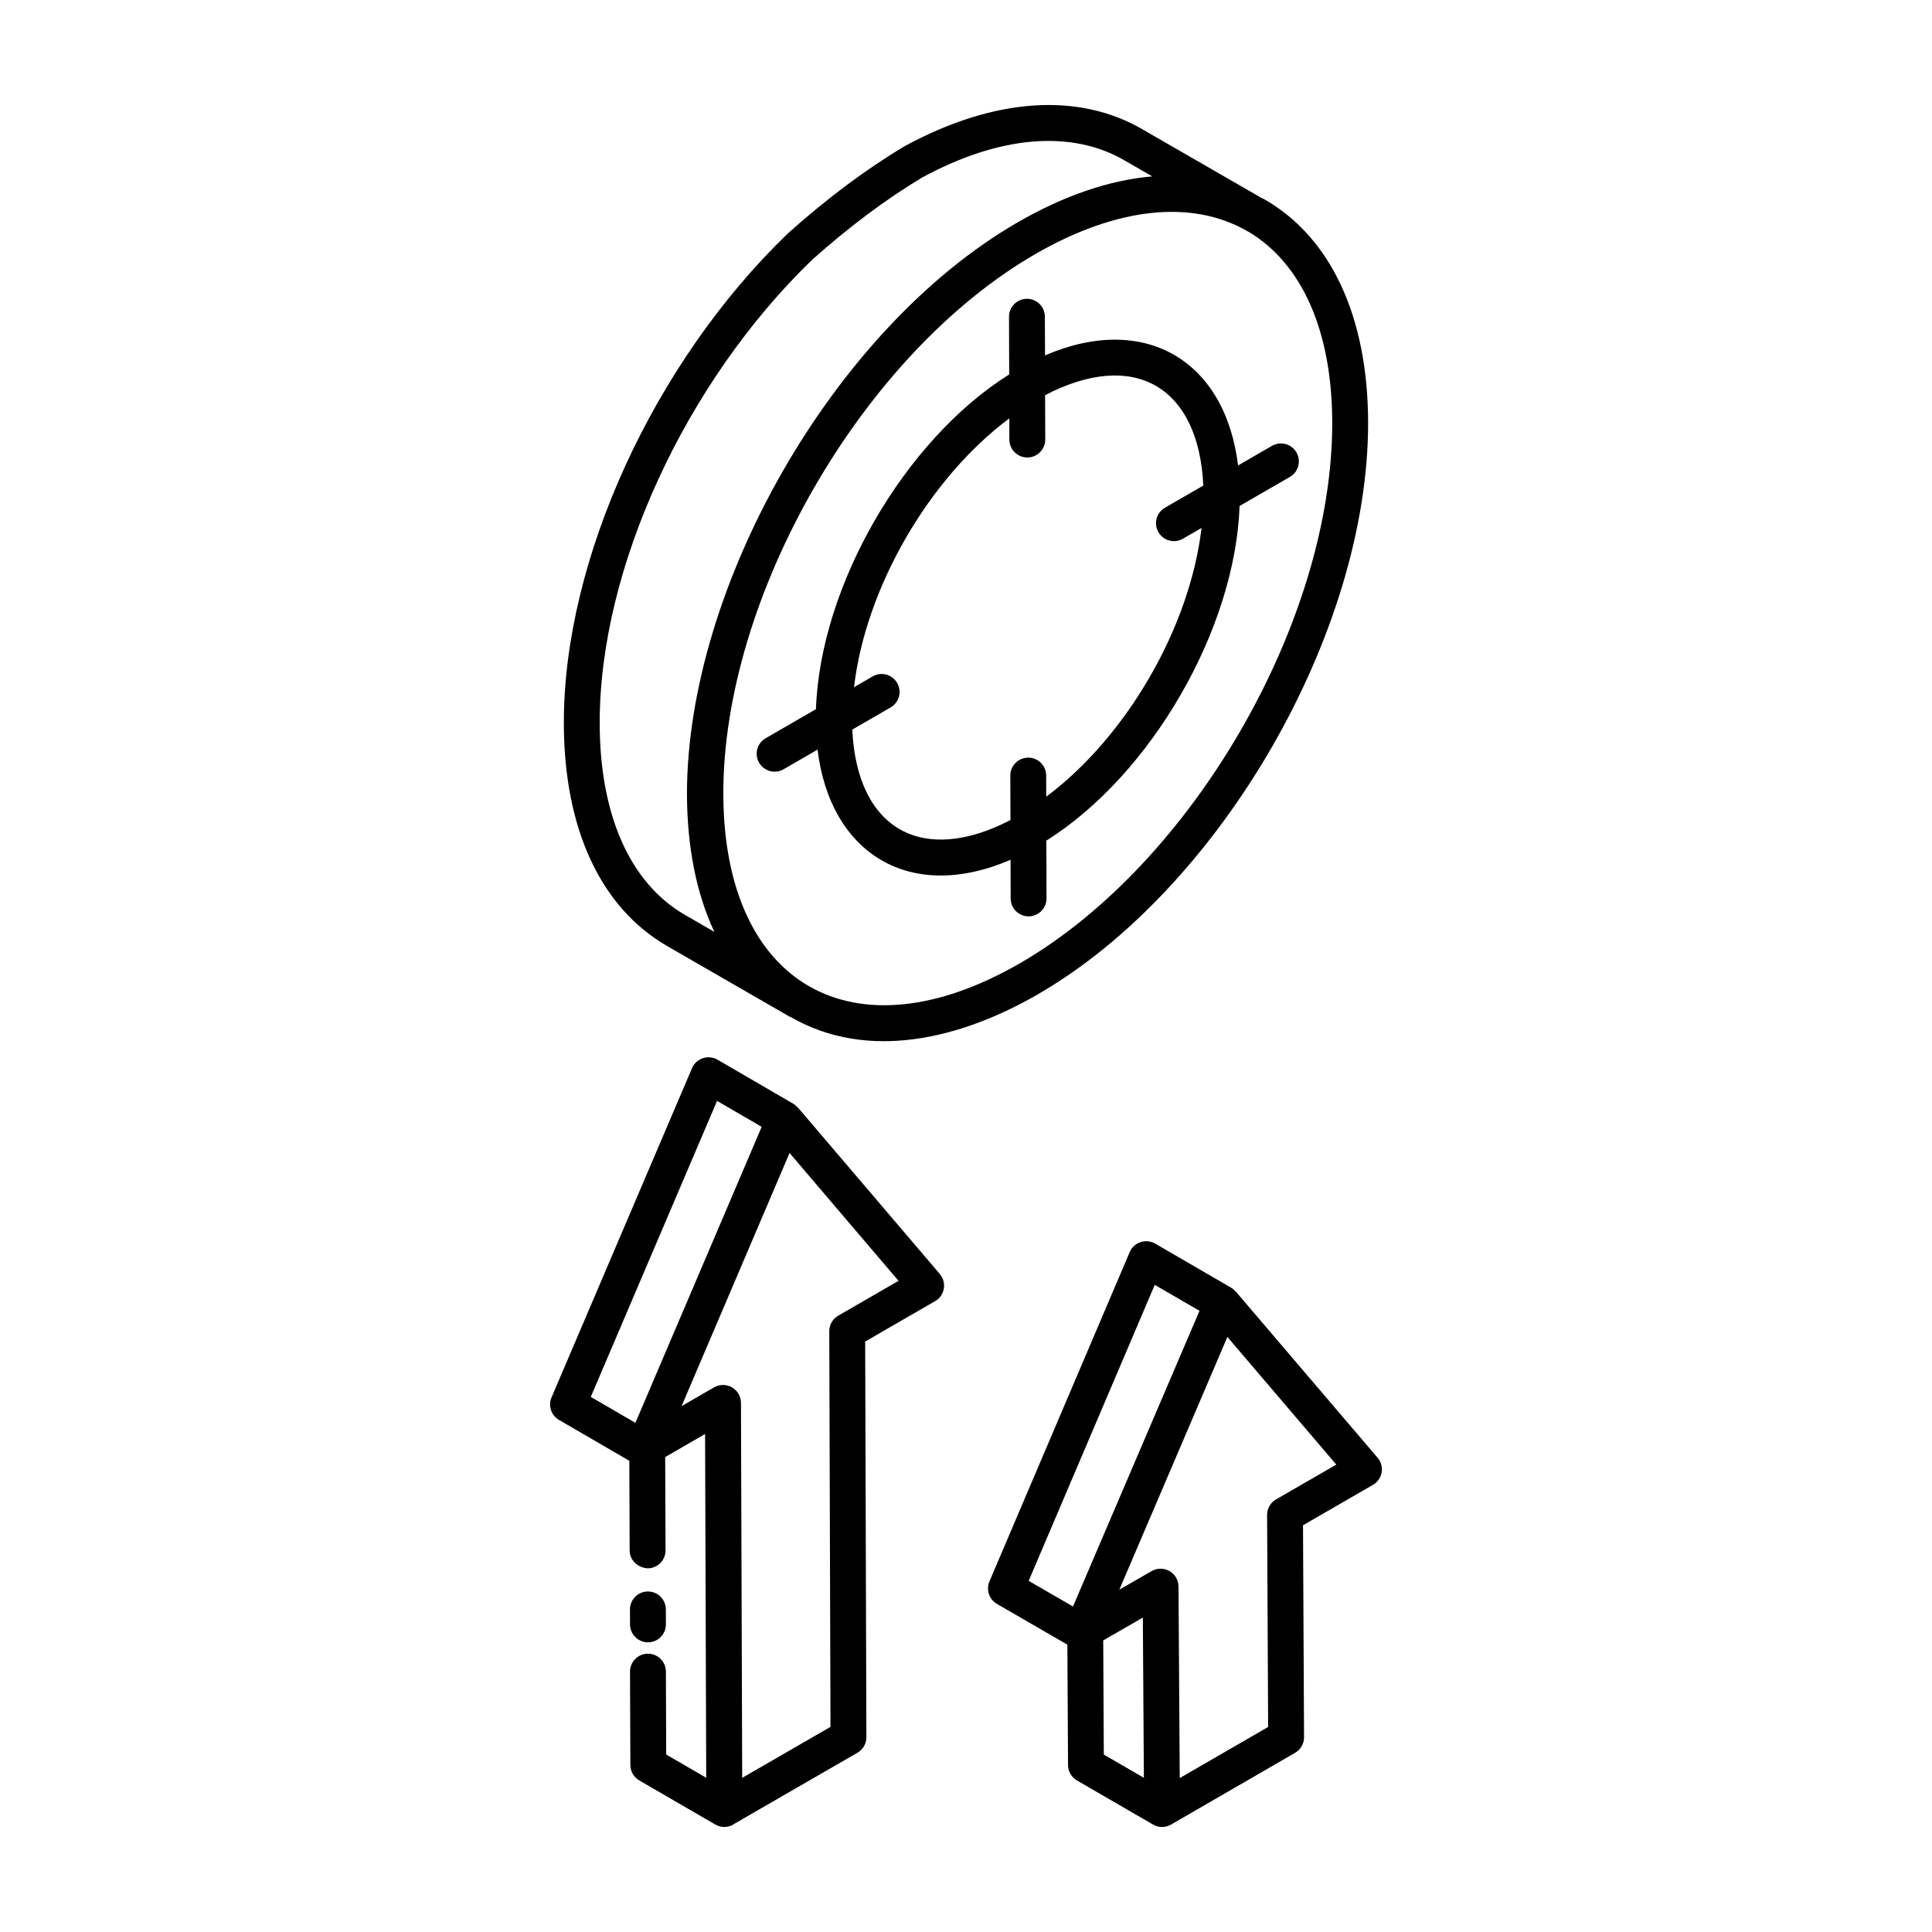<?xml version="1.0" encoding="UTF-8"?>
<!-- Uploaded to: ICON Repo, www.iconrepo.com, Generator: ICON Repo Mixer Tools -->
<svg fill="#000000" width="800px" height="800px" version="1.1" viewBox="144 144 512 512" xmlns="http://www.w3.org/2000/svg">
 <g>
  <path d="m479.12 196.84c-0.258-0.148-0.543-0.234-0.805-0.379l-31.5-18.16c-17.062-9.953-39.445-8.383-63.023 4.41-0.066 0.027-0.121 0.066-0.176 0.102-10.129 6.055-20.461 13.777-30.855 23.07-35.543 34.309-59.395 86.445-59.336 129.72 0.008 27.848 9.672 48.809 27.238 59.031l32.629 18.816c0.09 0.051 0.195 0.031 0.289 0.078 0.023 0.012 0.043 0.031 0.062 0.043 20.355 11.715 44.883 5.785 65.371-6.051 48.438-27.961 87.707-96.016 87.547-151.68-0.082-27.91-9.832-48.863-27.441-59zm-153.69 189.56c-14.5-8.43-22.492-26.477-22.504-50.805-0.055-40.855 22.633-90.242 56.301-122.75 9.785-8.734 19.598-16.078 29.188-21.824 20.508-11.121 39.555-12.699 53.629-4.492l7.316 4.215c-11.203 0.961-23.27 5.016-35.656 12.172-48.938 28.25-87.668 96.797-87.652 151.52 0.039 14.121 2.535 26.457 7.258 36.52zm88.828 12.895c-44.008 25.398-78.418 5.891-78.57-44.809-0.148-52.188 36.703-116.72 82.906-143.29 21.359-12.246 41.133-14.391 55.793-6.035l0.297 0.176c0.039 0.023 0.086 0.02 0.129 0.043 14.266 8.488 22.172 26.355 22.242 50.465 0.148 52.648-36.996 117-82.797 143.45z"/>
  <path d="m481.09 262.16-8.992 5.191c-3.406-28.043-24.914-40.492-51.16-29.168l-0.031-10.258c-0.008-2.629-2.137-4.742-4.754-4.742h-0.008c-2.629 0.008-4.754 2.144-4.742 4.762l0.043 15.285c-27.805 17.445-50.086 56.043-51.211 88.707l-13.332 7.703c-2.273 1.309-3.055 4.215-1.734 6.488 0.883 1.523 2.481 2.375 4.113 2.375 0.809 0 1.625-0.203 2.375-0.641l9-5.199c3.367 27.551 24.465 40.695 51.152 29.188l0.027 10.25c0.008 2.629 2.137 4.742 4.754 4.742h0.008c2.629-0.008 4.754-2.144 4.742-4.762l-0.043-15.305c27.793-17.473 50.055-56.035 51.207-88.688l13.332-7.699c2.273-1.309 3.055-4.215 1.734-6.488-1.301-2.289-4.215-3.059-6.481-1.742zm-59.824 92.973-0.016-5.609c-0.008-2.629-2.137-4.742-4.754-4.742h-0.008c-2.629 0.008-4.754 2.144-4.742 4.762l0.035 11.773c-23.055 12.02-40.652 2.785-41.918-23.969l10.156-5.867c2.273-1.309 3.055-4.215 1.734-6.488-1.316-2.285-4.223-3.055-6.488-1.734l-4.941 2.856c3.066-26.344 19.812-55.32 41.156-71.242l0.016 5.625c0.008 2.629 2.137 4.742 4.754 4.742h0.008c2.629-0.008 4.754-2.144 4.742-4.762l-0.035-11.754c23.582-12.281 40.699-2.309 41.926 23.949l-10.16 5.867c-2.273 1.309-3.055 4.215-1.734 6.488 1.301 2.273 4.219 3.055 6.488 1.734l4.934-2.848c-3.086 26.328-19.82 55.285-41.152 71.219z"/>
  <path d="m315.72 579.23h0.02c2.629-0.008 4.742-2.152 4.734-4.773l-0.02-3.965c-0.008-2.617-2.137-4.734-4.754-4.734h-0.02c-2.629 0.008-4.742 2.152-4.734 4.773l0.02 3.965c0.008 2.621 2.137 4.734 4.754 4.734z"/>
  <path d="m393.06 481.62-37.57-44.074c-0.051-0.059-0.133-0.074-0.188-0.129-0.312-0.332-0.637-0.66-1.047-0.898l-20.105-11.688c-1.18-0.688-2.598-0.816-3.879-0.398-1.301 0.426-2.34 1.391-2.879 2.644l-37.227 87.25c-0.938 2.211-0.094 4.773 1.988 5.977l18.625 10.82 0.09 23.766c0.008 2.629 2.164 4.559 4.773 4.734 2.629-0.008 4.742-2.144 4.734-4.773l-0.094-24.711 10.574-6.117c0.004 0.992 0.32 97.102 0.301 91.098l-10.605-6.148-0.082-21.992c-0.008-2.617-2.137-4.734-4.754-4.734h-0.02c-2.629 0.008-4.742 2.144-4.734 4.773l0.094 24.723c0.008 1.691 0.91 3.25 2.367 4.094l20.152 11.688c1.516 0.871 3.328 0.836 4.762 0 0.043-0.027 0.062-0.078 0.105-0.105l32.785-18.926c1.477-0.844 2.387-2.422 2.375-4.133l-0.324-104.84 18.539-10.703c2.59-1.488 3.152-4.934 1.242-7.191zm-59.031-45.867 11.824 6.867c-0.422 0.984-35.695 83.68-33.461 78.445l-11.828-6.871zm32.113 56.914c-1.477 0.844-2.387 2.422-2.375 4.133l0.324 104.84-23.402 13.512c-0.031-10.164 0.121 36.812-0.324-99.387-0.008-1.691-0.91-3.258-2.387-4.102-1.523-0.867-3.324-0.816-4.742 0.008l-8.609 4.965c0.422-0.984 29.996-70.32 28.617-67.086l28.879 33.891z"/>
  <path d="m509.07 530.31c-0.824-0.965-38.305-44.895-37.48-43.93l-0.07-0.078c-0.039-0.043-0.098-0.055-0.137-0.094-0.32-0.352-0.66-0.688-1.09-0.934l-20.152-11.695c-2.402-1.402-5.625-0.434-6.758 2.246l-37.168 87.262c-0.938 2.211-0.082 4.781 1.996 5.977l18.652 10.789 0.176 31.902c0.008 1.68 0.91 3.238 2.367 4.086 2.109 1.223 21.41 12.406 20.18 11.695l0.004 0.004c1.508 0.871 3.328 0.816 4.742-0.008 1.039-0.605 33.84-19.574 32.879-19.012 1.477-0.855 2.387-2.434 2.375-4.141l-0.277-56.172 18.527-10.695c2.617-1.516 3.137-4.992 1.234-7.203zm-59.051-45.809 11.863 6.879c-0.594 1.391-34.121 79.746-33.527 78.355l-11.746-6.793zm-13.496 124.48-0.156-30.258 10.5-6.047 0.27 42.461zm45.645-67.629c-1.477 0.844-2.387 2.434-2.375 4.133l0.277 56.18-23.426 13.543-0.328-50.758c-0.02-3.594-3.898-5.91-7.129-4.094l-8.551 4.926 28.633-66.977 28.867 33.832z"/>
 </g>
</svg>